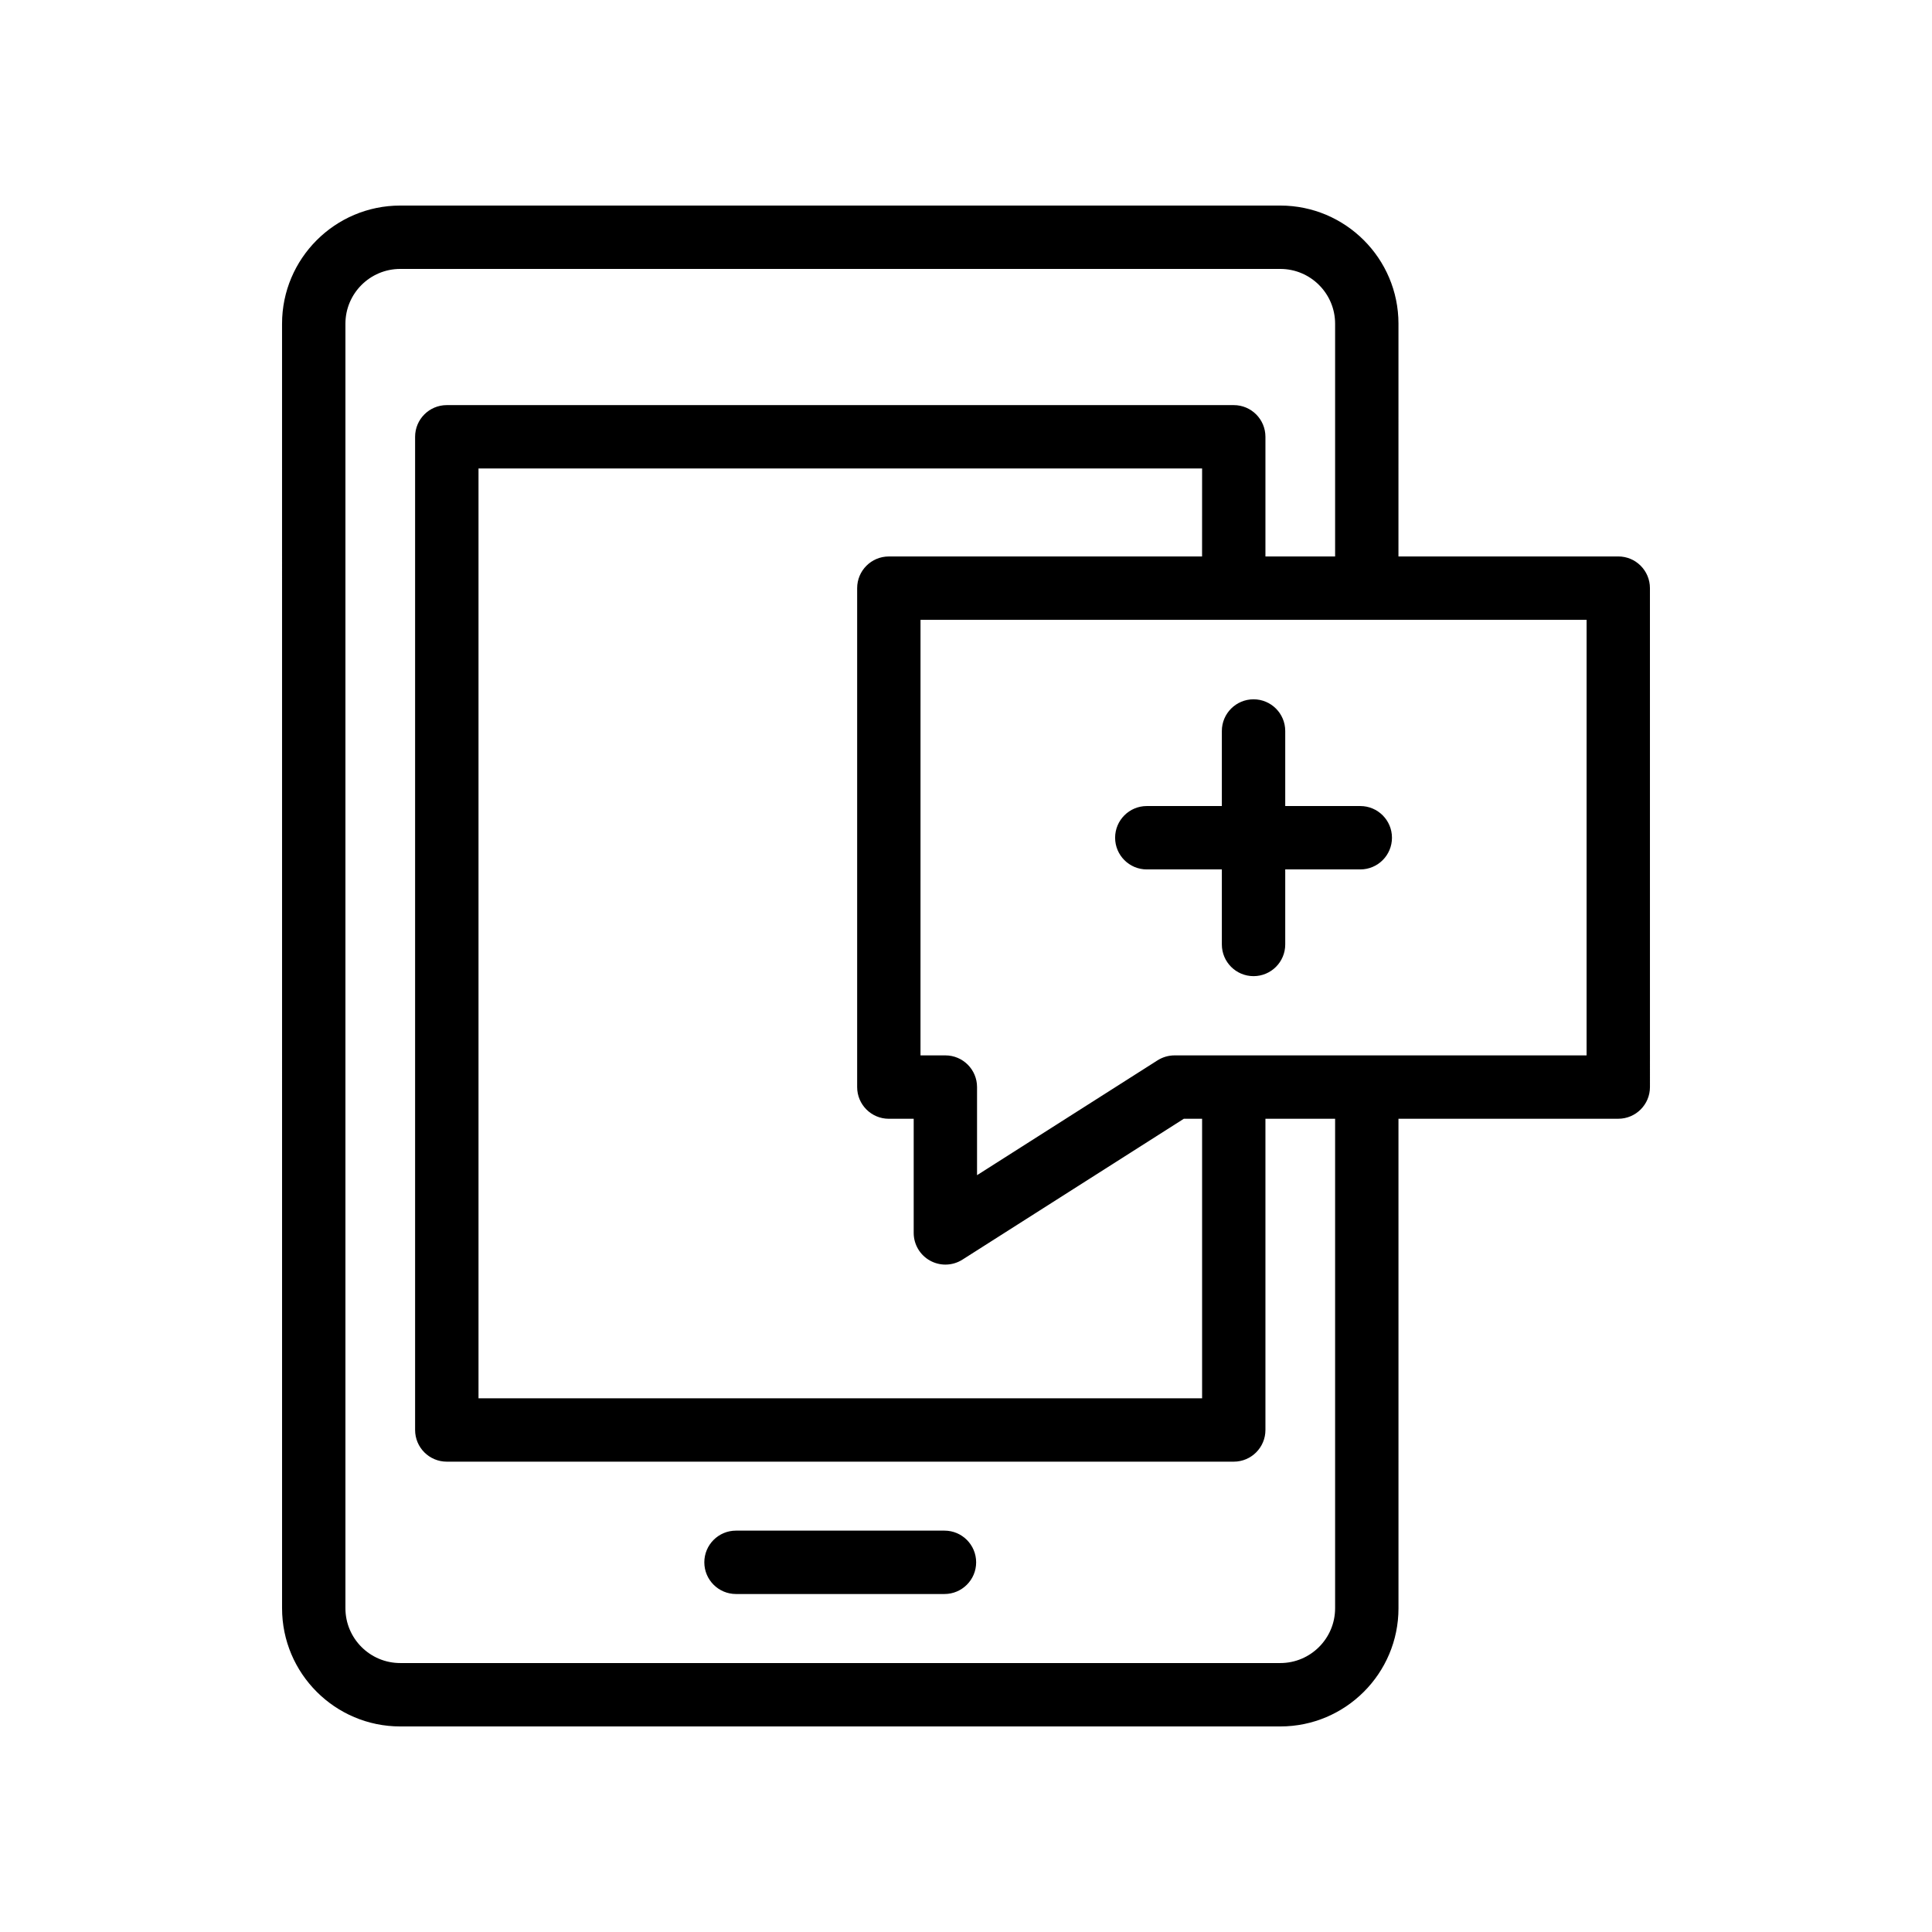 <?xml version="1.0" encoding="UTF-8"?>
<!-- Uploaded to: SVG Repo, www.svgrepo.com, Generator: SVG Repo Mixer Tools -->
<svg fill="#000000" width="800px" height="800px" version="1.1" viewBox="144 144 512 512" xmlns="http://www.w3.org/2000/svg">
 <g>
  <path d="m218.75 570.21c0 17.27 14.047 31.316 31.316 31.316h233.23c17.27 0 31.316-14.047 31.316-31.316l-0.004-129.73h58.246c4.641 0 8.398-3.758 8.398-8.398l-0.004-132.22c0-4.637-3.754-8.398-8.398-8.398h-58.246l0.004-61.676c0-17.27-14.047-31.312-31.316-31.312h-233.23c-17.27 0-31.316 14.047-31.316 31.316zm345.71-146.52h-58.223c-0.008 0-0.012-0.004-0.02-0.004-0.008 0-0.012 0.004-0.02 0.004h-35.219c-0.008 0-0.012-0.004-0.02-0.004-0.008 0-0.012 0.004-0.02 0.004h-15.668c-1.598 0-3.156 0.457-4.512 1.312l-47.832 30.434v-23.348c0-4.637-3.754-8.398-8.398-8.398h-6.586l0.004-115.43h176.52zm-101.9-132.22h-83.008c-4.641 0-8.398 3.758-8.398 8.398v132.22c0 4.637 3.754 8.398 8.398 8.398h6.586v30.246c0 3.062 1.672 5.887 4.356 7.359 1.262 0.691 2.656 1.039 4.043 1.039 1.566 0 3.133-0.438 4.512-1.312l58.672-37.332h4.848v74.082l-191.76-0.004v-246.41h191.76zm-227.02-61.68c0-8.004 6.512-14.52 14.523-14.52h233.23c8.012 0 14.523 6.516 14.523 14.523v61.676h-18.465v-31.711c0-4.637-3.754-8.398-8.398-8.398h-208.55c-4.641 0-8.398 3.758-8.398 8.398v263.2c0 4.637 3.754 8.398 8.398 8.398h208.55c4.641 0 8.398-3.758 8.398-8.398v-82.48h18.465v129.72c0 8.012-6.512 14.527-14.523 14.527h-233.23c-8.012 0-14.523-6.516-14.523-14.523z"/>
  <path d="m339.05 566.43h55.242c4.641 0 8.398-3.758 8.398-8.398 0-4.637-3.754-8.398-8.398-8.398h-55.242c-4.641 0-8.398 3.758-8.398 8.398 0.004 4.641 3.758 8.398 8.398 8.398z"/>
  <path d="m484.6 357.61v-19.887c0-4.637-3.754-8.398-8.398-8.398-4.641 0-8.398 3.758-8.398 8.398v19.887h-19.887c-4.641 0-8.398 3.758-8.398 8.398 0 4.637 3.754 8.398 8.398 8.398h19.887v19.883c0 4.637 3.754 8.398 8.398 8.398 4.641 0 8.398-3.758 8.398-8.398v-19.883h19.887c4.641 0 8.398-3.758 8.398-8.398 0-4.637-3.754-8.398-8.398-8.398z"/>
 </g>
</svg>